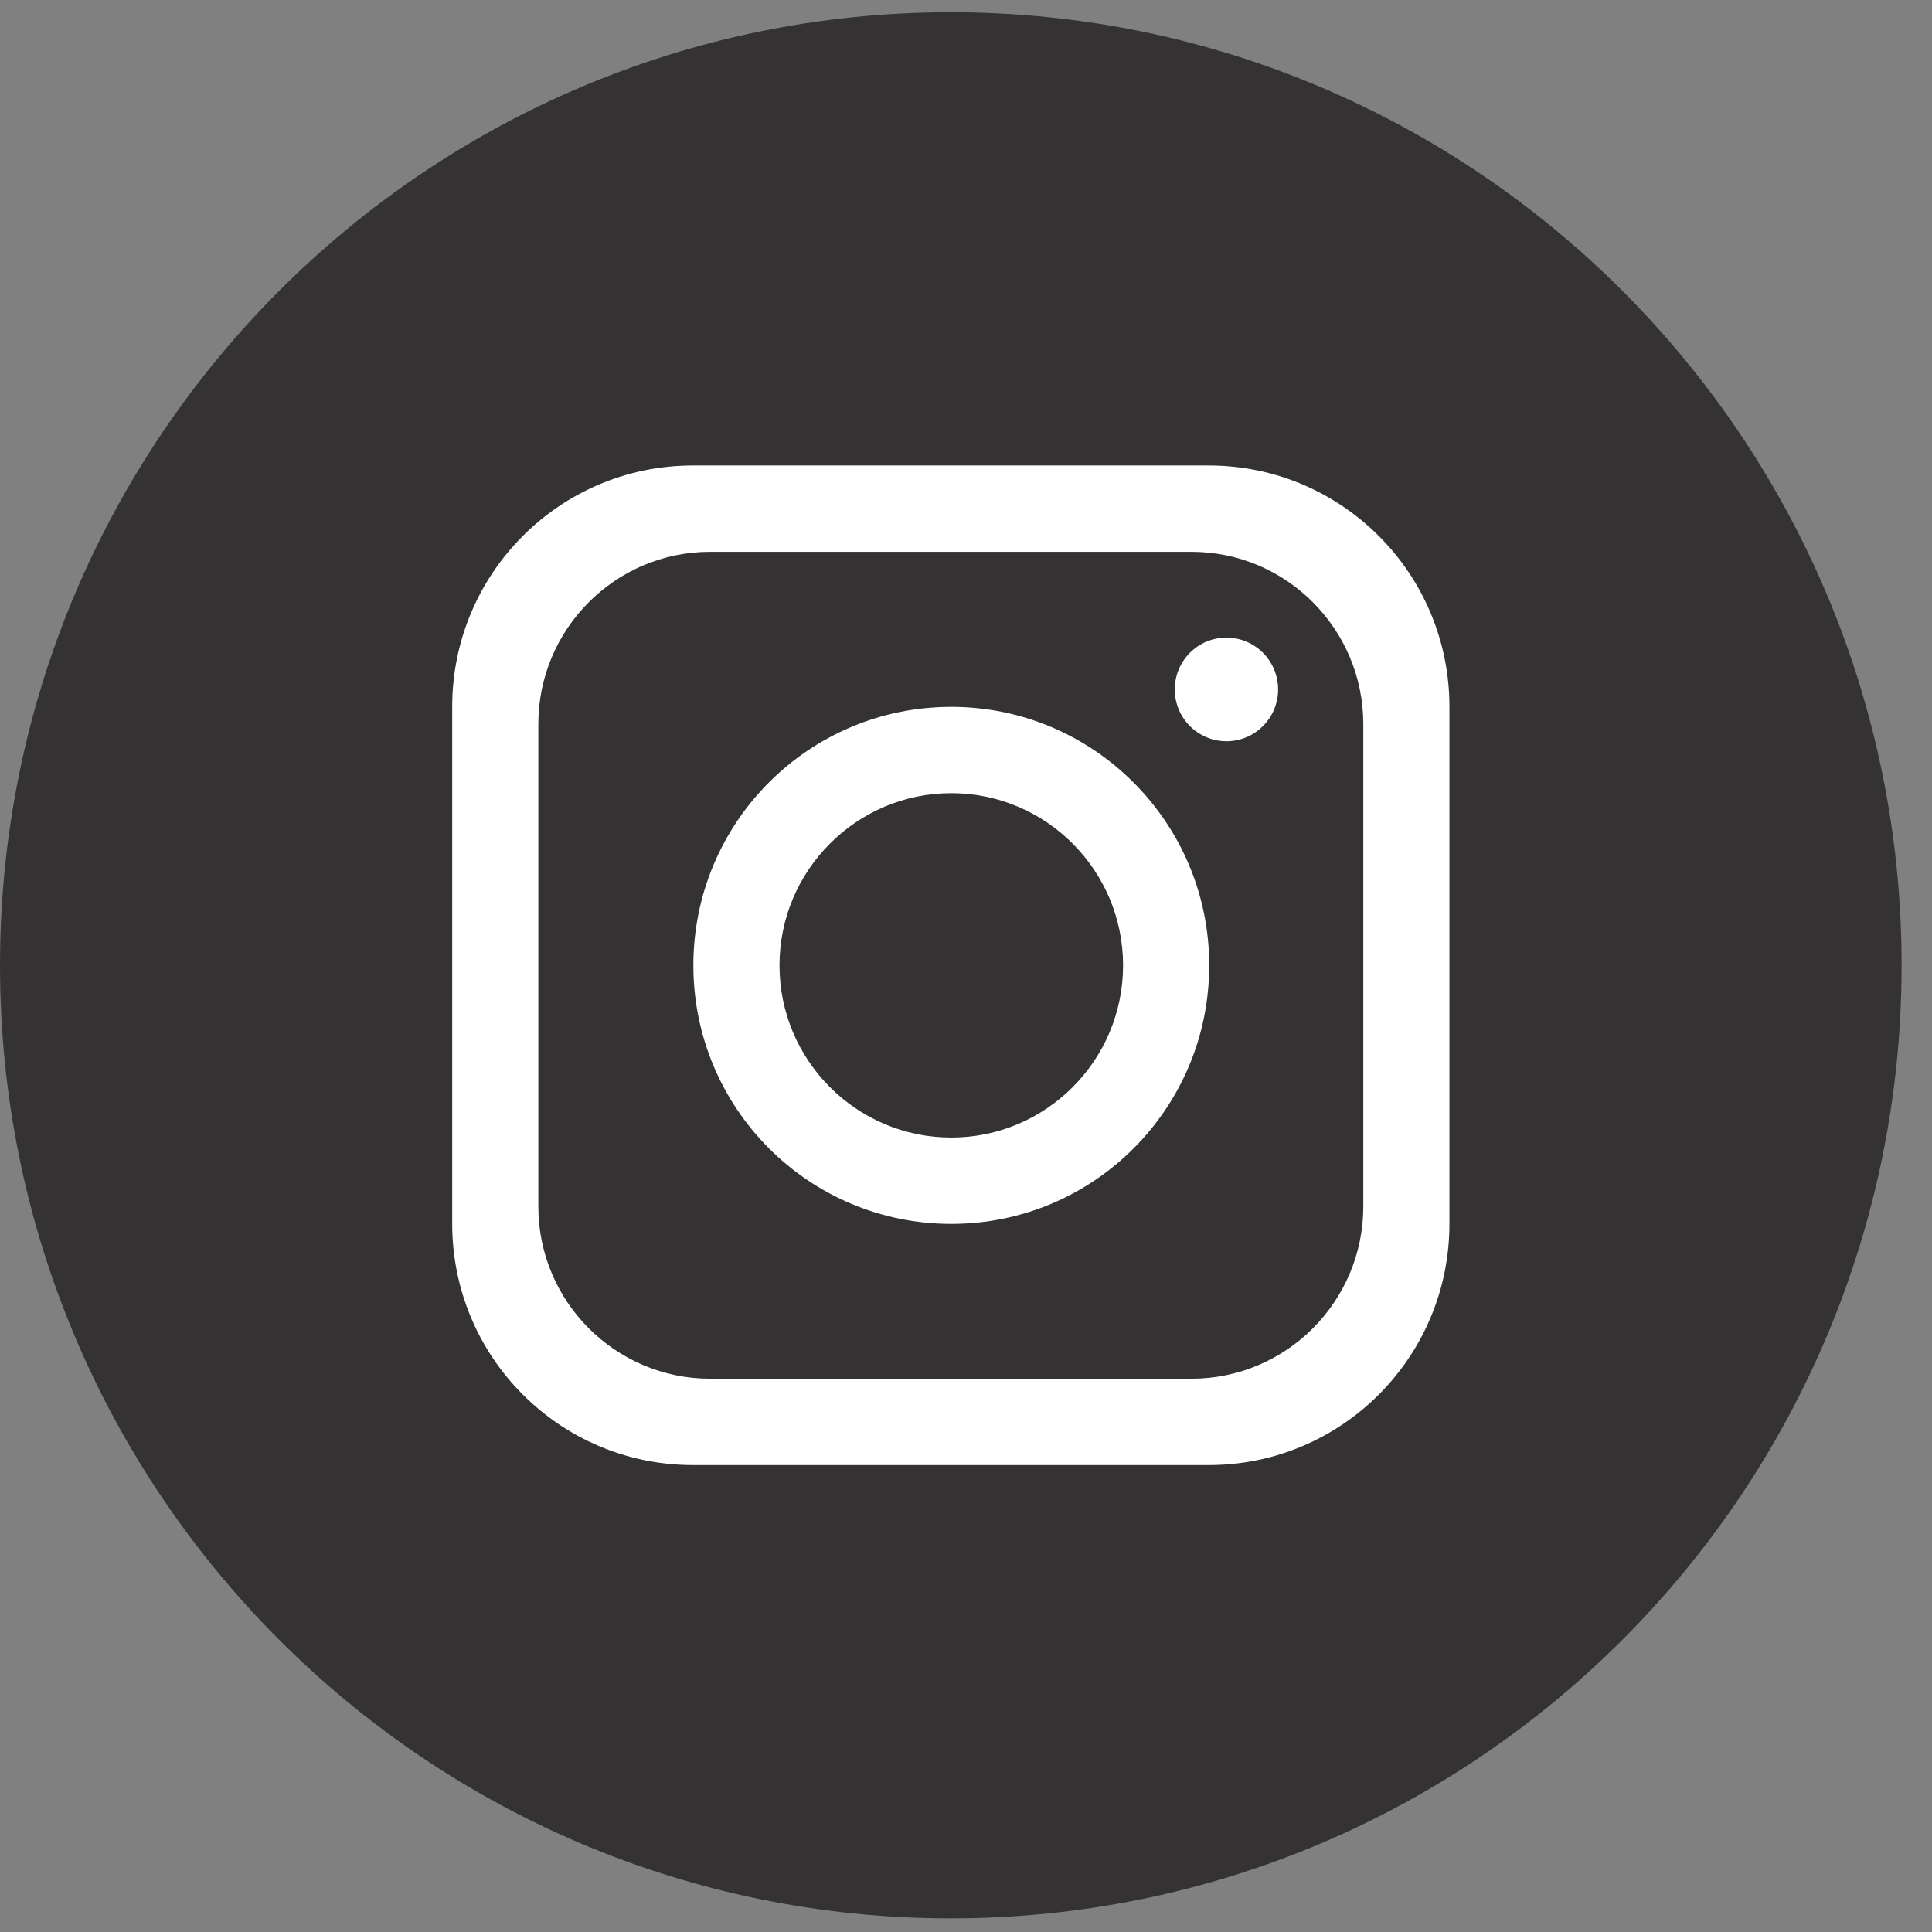 <?xml version="1.0" encoding="UTF-8"?> <svg xmlns="http://www.w3.org/2000/svg" width="53" height="53" viewBox="0 0 53 53" fill="none"><rect x="0" y="0" width="53" height="53" fill="#808080" stroke="none"/><path d="M52.166 26.481C52.166 40.915 40.483 52.626 26.083 52.626C11.683 52.626 0 40.915 0 26.481C0 12.047 11.683 0.336 26.083 0.336C40.483 0.336 52.166 12.047 52.166 26.481Z" fill="#343232"></path><path d="M33.159 12.77H19.008C15.359 12.77 12.405 15.73 12.405 19.388V33.572C12.405 37.23 15.359 40.191 19.008 40.191H33.159C36.808 40.191 39.762 37.23 39.762 33.572V19.388C39.762 15.73 36.808 12.77 33.159 12.77ZM37.399 33.099C37.399 35.704 35.285 37.822 32.686 37.822H19.481C16.882 37.822 14.768 35.704 14.768 33.099V19.862C14.768 17.256 16.882 15.138 19.481 15.138H32.686C35.285 15.138 37.399 17.256 37.399 19.862V33.099Z" fill="white"></path><path d="M26.097 19.391C22.185 19.391 19.021 22.562 19.021 26.483C19.021 30.404 22.185 33.575 26.097 33.575C30.009 33.575 33.172 30.404 33.172 26.483C33.172 22.562 29.996 19.391 26.097 19.391ZM26.097 31.206C23.498 31.206 21.384 29.088 21.384 26.483C21.384 23.878 23.498 21.759 26.097 21.759C28.696 21.759 30.809 23.878 30.809 26.483C30.809 29.088 28.696 31.206 26.097 31.206Z" fill="white"></path><path d="M33.644 20.334C34.427 20.334 35.062 19.698 35.062 18.913C35.062 18.128 34.427 17.492 33.644 17.492C32.861 17.492 32.227 18.128 32.227 18.913C32.227 19.698 32.861 20.334 33.644 20.334Z" fill="white"></path></svg> 